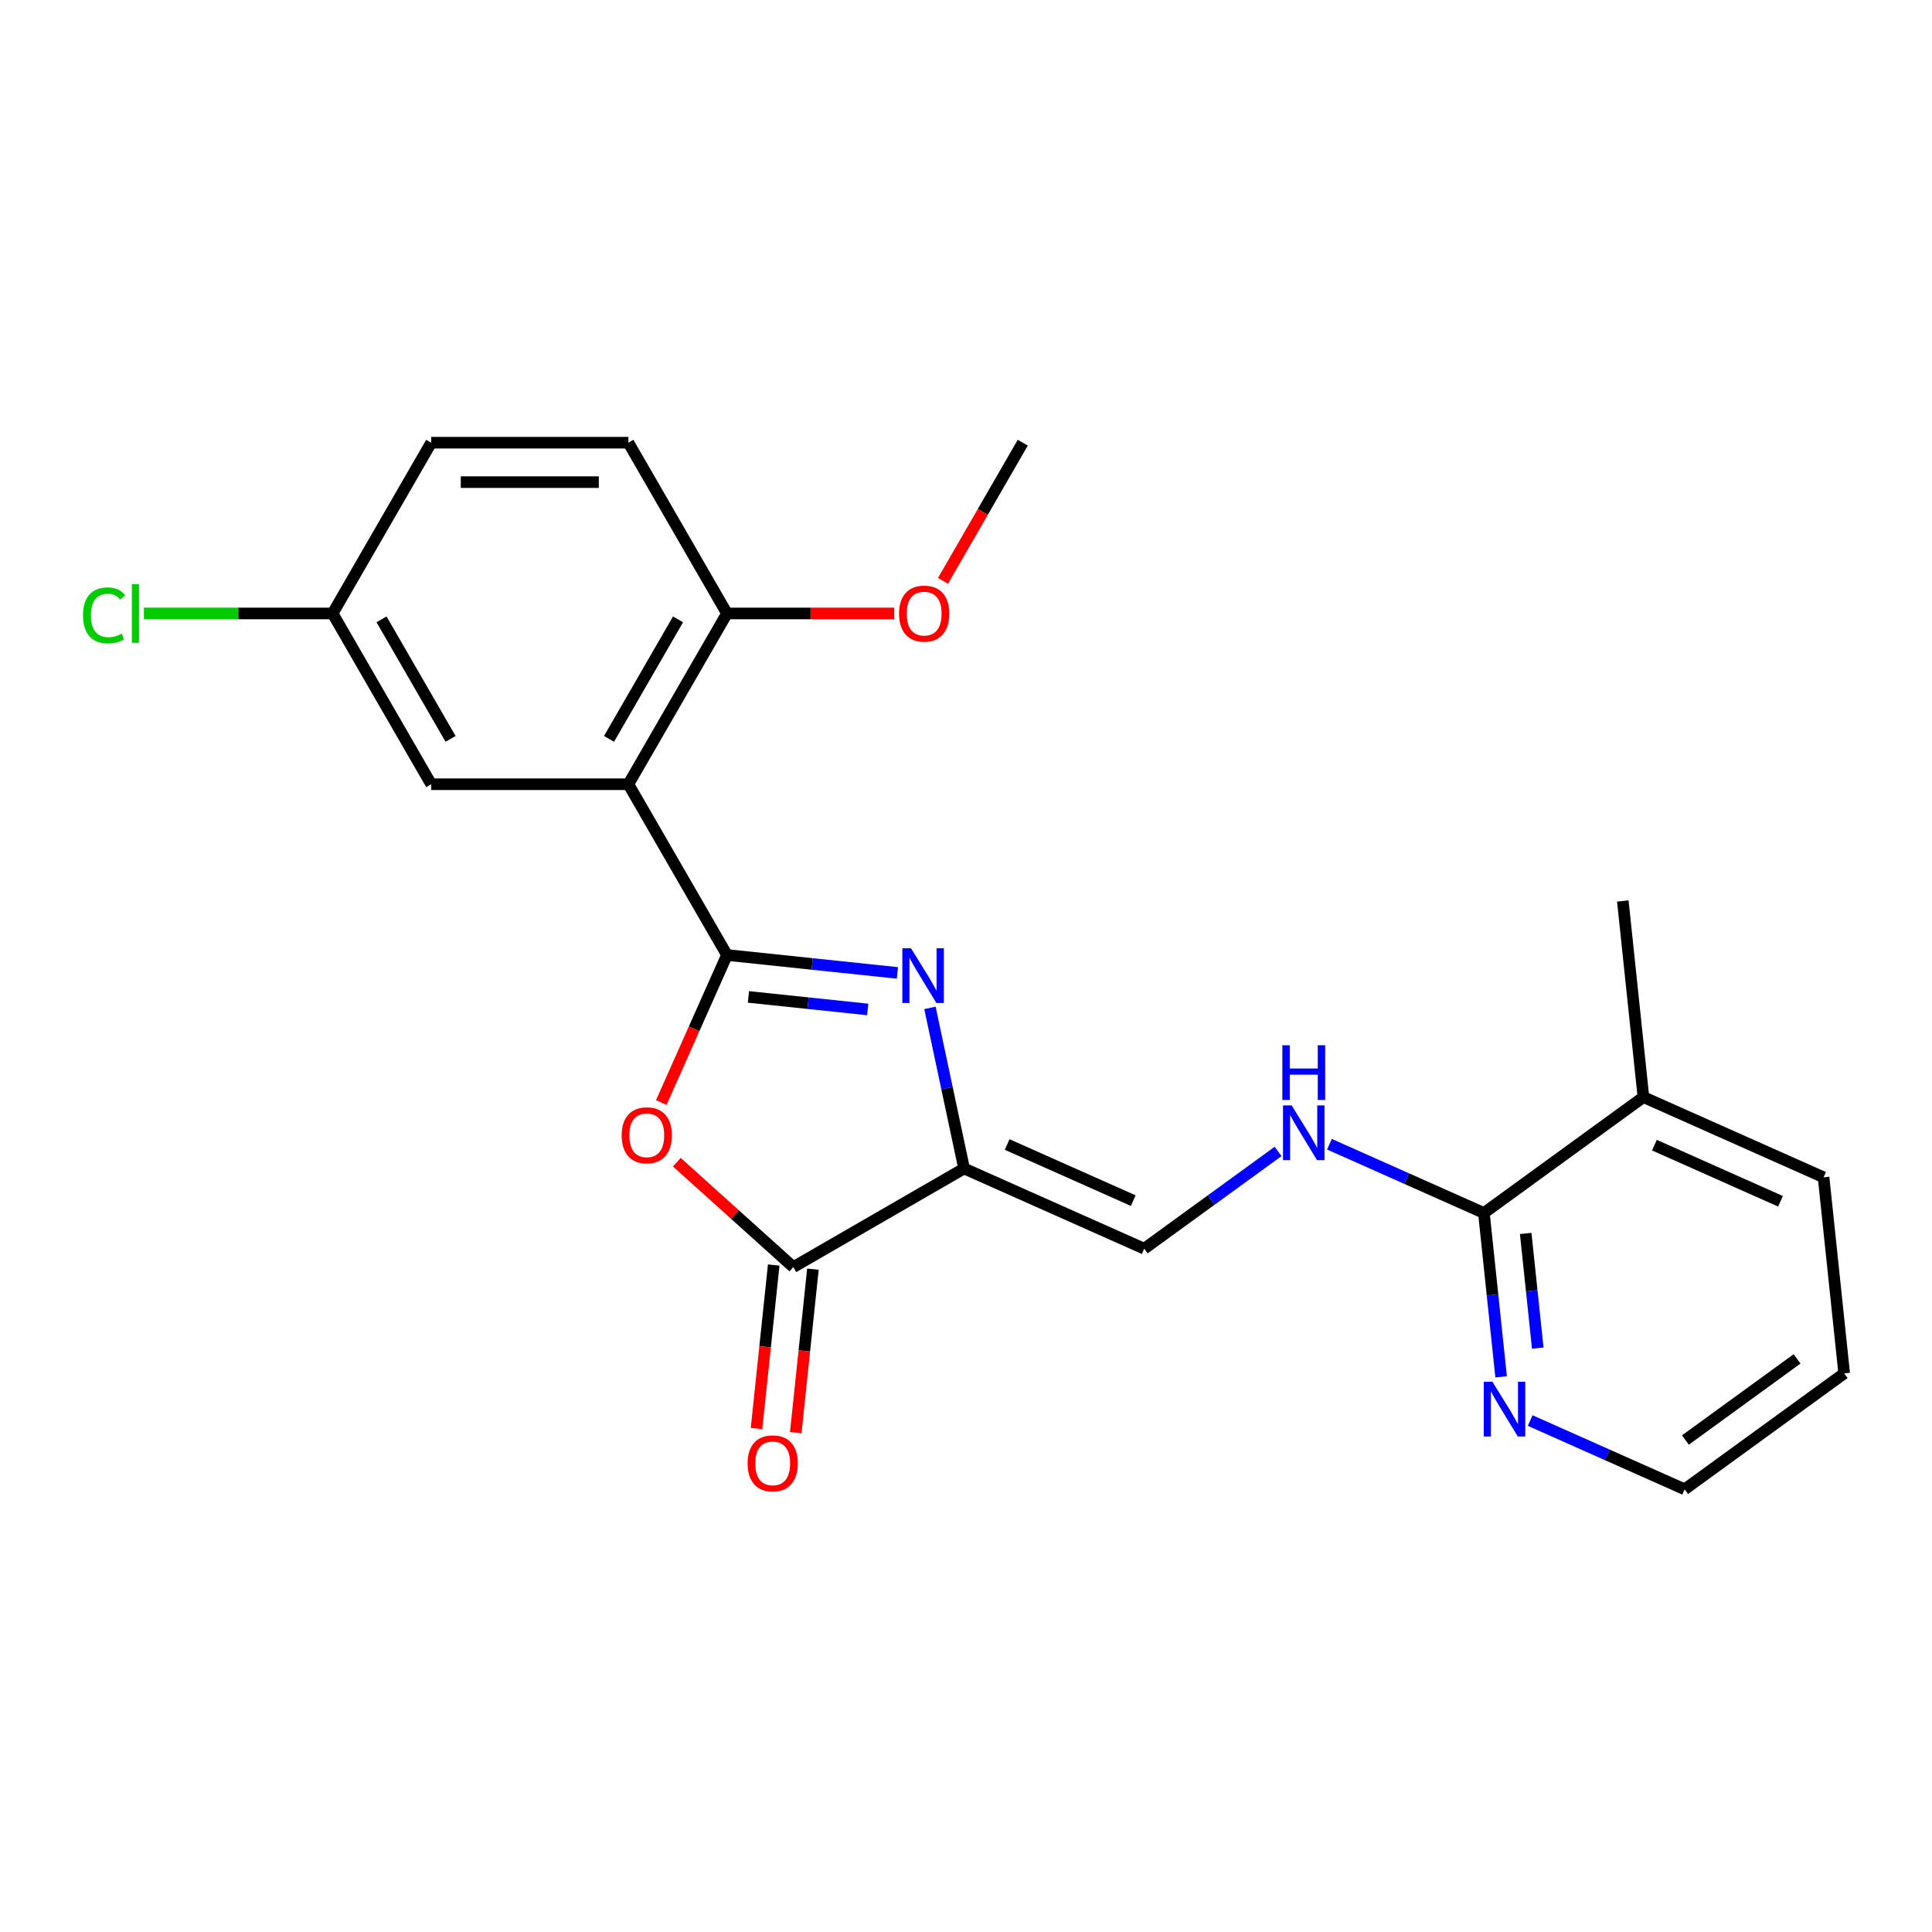 <?xml version='1.0' encoding='iso-8859-1'?>
<svg version='1.1' baseProfile='full'
              xmlns='http://www.w3.org/2000/svg'
                      xmlns:rdkit='http://www.rdkit.org/xml'
                      xmlns:xlink='http://www.w3.org/1999/xlink'
                  xml:space='preserve'
width='1000px' height='1000px' viewBox='0 0 1000 1000'>
<!-- END OF HEADER -->
<rect style='opacity:1.0;fill:#FFFFFF;stroke:none' width='1000' height='1000' x='0' y='0'> </rect>
<path class='bond-0' d='M 376.285,494.308 L 420.392,498.943' style='fill:none;fill-rule:evenodd;stroke:#000000;stroke-width:6px;stroke-linecap:butt;stroke-linejoin:miter;stroke-opacity:1' />
<path class='bond-0' d='M 420.392,498.943 L 464.499,503.579' style='fill:none;fill-rule:evenodd;stroke:#0000FF;stroke-width:6px;stroke-linecap:butt;stroke-linejoin:miter;stroke-opacity:1' />
<path class='bond-0' d='M 387.383,515.999 L 418.258,519.244' style='fill:none;fill-rule:evenodd;stroke:#000000;stroke-width:6px;stroke-linecap:butt;stroke-linejoin:miter;stroke-opacity:1' />
<path class='bond-0' d='M 418.258,519.244 L 449.133,522.49' style='fill:none;fill-rule:evenodd;stroke:#0000FF;stroke-width:6px;stroke-linecap:butt;stroke-linejoin:miter;stroke-opacity:1' />
<path class='bond-2' d='M 376.285,494.308 L 359.284,532.492' style='fill:none;fill-rule:evenodd;stroke:#000000;stroke-width:6px;stroke-linecap:butt;stroke-linejoin:miter;stroke-opacity:1' />
<path class='bond-2' d='M 359.284,532.492 L 342.283,570.677' style='fill:none;fill-rule:evenodd;stroke:#FF0000;stroke-width:6px;stroke-linecap:butt;stroke-linejoin:miter;stroke-opacity:1' />
<path class='bond-3' d='M 376.285,494.308 L 325.253,405.917' style='fill:none;fill-rule:evenodd;stroke:#000000;stroke-width:6px;stroke-linecap:butt;stroke-linejoin:miter;stroke-opacity:1' />
<path class='bond-1' d='M 481.343,521.688 L 490.177,563.249' style='fill:none;fill-rule:evenodd;stroke:#0000FF;stroke-width:6px;stroke-linecap:butt;stroke-linejoin:miter;stroke-opacity:1' />
<path class='bond-1' d='M 490.177,563.249 L 499.011,604.81' style='fill:none;fill-rule:evenodd;stroke:#000000;stroke-width:6px;stroke-linecap:butt;stroke-linejoin:miter;stroke-opacity:1' />
<path class='bond-5' d='M 499.011,604.81 L 592.252,646.324' style='fill:none;fill-rule:evenodd;stroke:#000000;stroke-width:6px;stroke-linecap:butt;stroke-linejoin:miter;stroke-opacity:1' />
<path class='bond-5' d='M 521.3,592.389 L 586.568,621.449' style='fill:none;fill-rule:evenodd;stroke:#000000;stroke-width:6px;stroke-linecap:butt;stroke-linejoin:miter;stroke-opacity:1' />
<path class='bond-23' d='M 499.011,604.81 L 410.621,655.843' style='fill:none;fill-rule:evenodd;stroke:#000000;stroke-width:6px;stroke-linecap:butt;stroke-linejoin:miter;stroke-opacity:1' />
<path class='bond-4' d='M 350.323,601.551 L 380.472,628.697' style='fill:none;fill-rule:evenodd;stroke:#FF0000;stroke-width:6px;stroke-linecap:butt;stroke-linejoin:miter;stroke-opacity:1' />
<path class='bond-4' d='M 380.472,628.697 L 410.621,655.843' style='fill:none;fill-rule:evenodd;stroke:#000000;stroke-width:6px;stroke-linecap:butt;stroke-linejoin:miter;stroke-opacity:1' />
<path class='bond-8' d='M 325.253,405.917 L 376.285,317.527' style='fill:none;fill-rule:evenodd;stroke:#000000;stroke-width:6px;stroke-linecap:butt;stroke-linejoin:miter;stroke-opacity:1' />
<path class='bond-8' d='M 315.23,382.452 L 350.952,320.579' style='fill:none;fill-rule:evenodd;stroke:#000000;stroke-width:6px;stroke-linecap:butt;stroke-linejoin:miter;stroke-opacity:1' />
<path class='bond-9' d='M 325.253,405.917 L 223.188,405.917' style='fill:none;fill-rule:evenodd;stroke:#000000;stroke-width:6px;stroke-linecap:butt;stroke-linejoin:miter;stroke-opacity:1' />
<path class='bond-11' d='M 400.47,654.776 L 396.022,697.093' style='fill:none;fill-rule:evenodd;stroke:#000000;stroke-width:6px;stroke-linecap:butt;stroke-linejoin:miter;stroke-opacity:1' />
<path class='bond-11' d='M 396.022,697.093 L 391.575,739.41' style='fill:none;fill-rule:evenodd;stroke:#FF0000;stroke-width:6px;stroke-linecap:butt;stroke-linejoin:miter;stroke-opacity:1' />
<path class='bond-11' d='M 420.771,656.91 L 416.323,699.226' style='fill:none;fill-rule:evenodd;stroke:#000000;stroke-width:6px;stroke-linecap:butt;stroke-linejoin:miter;stroke-opacity:1' />
<path class='bond-11' d='M 416.323,699.226 L 411.876,741.543' style='fill:none;fill-rule:evenodd;stroke:#FF0000;stroke-width:6px;stroke-linecap:butt;stroke-linejoin:miter;stroke-opacity:1' />
<path class='bond-7' d='M 592.252,646.324 L 626.892,621.156' style='fill:none;fill-rule:evenodd;stroke:#000000;stroke-width:6px;stroke-linecap:butt;stroke-linejoin:miter;stroke-opacity:1' />
<path class='bond-7' d='M 626.892,621.156 L 661.532,595.989' style='fill:none;fill-rule:evenodd;stroke:#0000FF;stroke-width:6px;stroke-linecap:butt;stroke-linejoin:miter;stroke-opacity:1' />
<path class='bond-6' d='M 768.064,627.845 L 728.09,610.047' style='fill:none;fill-rule:evenodd;stroke:#000000;stroke-width:6px;stroke-linecap:butt;stroke-linejoin:miter;stroke-opacity:1' />
<path class='bond-6' d='M 728.09,610.047 L 688.115,592.25' style='fill:none;fill-rule:evenodd;stroke:#0000FF;stroke-width:6px;stroke-linecap:butt;stroke-linejoin:miter;stroke-opacity:1' />
<path class='bond-10' d='M 768.064,627.845 L 772.52,670.242' style='fill:none;fill-rule:evenodd;stroke:#000000;stroke-width:6px;stroke-linecap:butt;stroke-linejoin:miter;stroke-opacity:1' />
<path class='bond-10' d='M 772.52,670.242 L 776.976,712.639' style='fill:none;fill-rule:evenodd;stroke:#0000FF;stroke-width:6px;stroke-linecap:butt;stroke-linejoin:miter;stroke-opacity:1' />
<path class='bond-10' d='M 789.702,638.43 L 792.821,668.108' style='fill:none;fill-rule:evenodd;stroke:#000000;stroke-width:6px;stroke-linecap:butt;stroke-linejoin:miter;stroke-opacity:1' />
<path class='bond-10' d='M 792.821,668.108 L 795.941,697.786' style='fill:none;fill-rule:evenodd;stroke:#0000FF;stroke-width:6px;stroke-linecap:butt;stroke-linejoin:miter;stroke-opacity:1' />
<path class='bond-12' d='M 768.064,627.845 L 850.636,567.853' style='fill:none;fill-rule:evenodd;stroke:#000000;stroke-width:6px;stroke-linecap:butt;stroke-linejoin:miter;stroke-opacity:1' />
<path class='bond-13' d='M 376.285,317.527 L 325.253,229.136' style='fill:none;fill-rule:evenodd;stroke:#000000;stroke-width:6px;stroke-linecap:butt;stroke-linejoin:miter;stroke-opacity:1' />
<path class='bond-17' d='M 376.285,317.527 L 419.542,317.527' style='fill:none;fill-rule:evenodd;stroke:#000000;stroke-width:6px;stroke-linecap:butt;stroke-linejoin:miter;stroke-opacity:1' />
<path class='bond-17' d='M 419.542,317.527 L 462.798,317.527' style='fill:none;fill-rule:evenodd;stroke:#FF0000;stroke-width:6px;stroke-linecap:butt;stroke-linejoin:miter;stroke-opacity:1' />
<path class='bond-14' d='M 223.188,405.917 L 172.156,317.527' style='fill:none;fill-rule:evenodd;stroke:#000000;stroke-width:6px;stroke-linecap:butt;stroke-linejoin:miter;stroke-opacity:1' />
<path class='bond-14' d='M 233.212,382.452 L 197.489,320.579' style='fill:none;fill-rule:evenodd;stroke:#000000;stroke-width:6px;stroke-linecap:butt;stroke-linejoin:miter;stroke-opacity:1' />
<path class='bond-18' d='M 792.024,735.268 L 831.999,753.066' style='fill:none;fill-rule:evenodd;stroke:#0000FF;stroke-width:6px;stroke-linecap:butt;stroke-linejoin:miter;stroke-opacity:1' />
<path class='bond-18' d='M 831.999,753.066 L 871.973,770.864' style='fill:none;fill-rule:evenodd;stroke:#000000;stroke-width:6px;stroke-linecap:butt;stroke-linejoin:miter;stroke-opacity:1' />
<path class='bond-19' d='M 850.636,567.853 L 839.968,466.348' style='fill:none;fill-rule:evenodd;stroke:#000000;stroke-width:6px;stroke-linecap:butt;stroke-linejoin:miter;stroke-opacity:1' />
<path class='bond-20' d='M 850.636,567.853 L 943.877,609.366' style='fill:none;fill-rule:evenodd;stroke:#000000;stroke-width:6px;stroke-linecap:butt;stroke-linejoin:miter;stroke-opacity:1' />
<path class='bond-20' d='M 856.32,592.728 L 921.588,621.788' style='fill:none;fill-rule:evenodd;stroke:#000000;stroke-width:6px;stroke-linecap:butt;stroke-linejoin:miter;stroke-opacity:1' />
<path class='bond-24' d='M 325.253,229.136 L 223.188,229.136' style='fill:none;fill-rule:evenodd;stroke:#000000;stroke-width:6px;stroke-linecap:butt;stroke-linejoin:miter;stroke-opacity:1' />
<path class='bond-24' d='M 309.943,249.549 L 238.498,249.549' style='fill:none;fill-rule:evenodd;stroke:#000000;stroke-width:6px;stroke-linecap:butt;stroke-linejoin:miter;stroke-opacity:1' />
<path class='bond-15' d='M 172.156,317.527 L 223.188,229.136' style='fill:none;fill-rule:evenodd;stroke:#000000;stroke-width:6px;stroke-linecap:butt;stroke-linejoin:miter;stroke-opacity:1' />
<path class='bond-16' d='M 172.156,317.527 L 123.32,317.527' style='fill:none;fill-rule:evenodd;stroke:#000000;stroke-width:6px;stroke-linecap:butt;stroke-linejoin:miter;stroke-opacity:1' />
<path class='bond-16' d='M 123.32,317.527 L 74.483,317.527' style='fill:none;fill-rule:evenodd;stroke:#00CC00;stroke-width:6px;stroke-linecap:butt;stroke-linejoin:miter;stroke-opacity:1' />
<path class='bond-21' d='M 488.091,300.655 L 508.736,264.895' style='fill:none;fill-rule:evenodd;stroke:#FF0000;stroke-width:6px;stroke-linecap:butt;stroke-linejoin:miter;stroke-opacity:1' />
<path class='bond-21' d='M 508.736,264.895 L 529.382,229.136' style='fill:none;fill-rule:evenodd;stroke:#000000;stroke-width:6px;stroke-linecap:butt;stroke-linejoin:miter;stroke-opacity:1' />
<path class='bond-25' d='M 871.973,770.864 L 954.545,710.872' style='fill:none;fill-rule:evenodd;stroke:#000000;stroke-width:6px;stroke-linecap:butt;stroke-linejoin:miter;stroke-opacity:1' />
<path class='bond-25' d='M 872.361,745.351 L 930.161,703.356' style='fill:none;fill-rule:evenodd;stroke:#000000;stroke-width:6px;stroke-linecap:butt;stroke-linejoin:miter;stroke-opacity:1' />
<path class='bond-22' d='M 943.877,609.366 L 954.545,710.872' style='fill:none;fill-rule:evenodd;stroke:#000000;stroke-width:6px;stroke-linecap:butt;stroke-linejoin:miter;stroke-opacity:1' />
<path  class='atom-1' d='M 471.531 490.816
L 480.811 505.816
Q 481.731 507.296, 483.211 509.976
Q 484.691 512.656, 484.771 512.816
L 484.771 490.816
L 488.531 490.816
L 488.531 519.136
L 484.651 519.136
L 474.691 502.736
Q 473.531 500.816, 472.291 498.616
Q 471.091 496.416, 470.731 495.736
L 470.731 519.136
L 467.051 519.136
L 467.051 490.816
L 471.531 490.816
' fill='#0000FF'/>
<path  class='atom-3' d='M 321.772 587.628
Q 321.772 580.828, 325.132 577.028
Q 328.492 573.228, 334.772 573.228
Q 341.052 573.228, 344.412 577.028
Q 347.772 580.828, 347.772 587.628
Q 347.772 594.508, 344.372 598.428
Q 340.972 602.308, 334.772 602.308
Q 328.532 602.308, 325.132 598.428
Q 321.772 594.548, 321.772 587.628
M 334.772 599.108
Q 339.092 599.108, 341.412 596.228
Q 343.772 593.308, 343.772 587.628
Q 343.772 582.068, 341.412 579.268
Q 339.092 576.428, 334.772 576.428
Q 330.452 576.428, 328.092 579.228
Q 325.772 582.028, 325.772 587.628
Q 325.772 593.348, 328.092 596.228
Q 330.452 599.108, 334.772 599.108
' fill='#FF0000'/>
<path  class='atom-8' d='M 668.564 572.172
L 677.844 587.172
Q 678.764 588.652, 680.244 591.332
Q 681.724 594.012, 681.804 594.172
L 681.804 572.172
L 685.564 572.172
L 685.564 600.492
L 681.684 600.492
L 671.724 584.092
Q 670.564 582.172, 669.324 579.972
Q 668.124 577.772, 667.764 577.092
L 667.764 600.492
L 664.084 600.492
L 664.084 572.172
L 668.564 572.172
' fill='#0000FF'/>
<path  class='atom-8' d='M 663.744 541.02
L 667.584 541.02
L 667.584 553.06
L 682.064 553.06
L 682.064 541.02
L 685.904 541.02
L 685.904 569.34
L 682.064 569.34
L 682.064 556.26
L 667.584 556.26
L 667.584 569.34
L 663.744 569.34
L 663.744 541.02
' fill='#0000FF'/>
<path  class='atom-11' d='M 772.473 715.191
L 781.753 730.191
Q 782.673 731.671, 784.153 734.351
Q 785.633 737.031, 785.713 737.191
L 785.713 715.191
L 789.473 715.191
L 789.473 743.511
L 785.593 743.511
L 775.633 727.111
Q 774.473 725.191, 773.233 722.991
Q 772.033 720.791, 771.673 720.111
L 771.673 743.511
L 767.993 743.511
L 767.993 715.191
L 772.473 715.191
' fill='#0000FF'/>
<path  class='atom-12' d='M 386.952 757.428
Q 386.952 750.628, 390.312 746.828
Q 393.672 743.028, 399.952 743.028
Q 406.232 743.028, 409.592 746.828
Q 412.952 750.628, 412.952 757.428
Q 412.952 764.308, 409.552 768.228
Q 406.152 772.108, 399.952 772.108
Q 393.712 772.108, 390.312 768.228
Q 386.952 764.348, 386.952 757.428
M 399.952 768.908
Q 404.272 768.908, 406.592 766.028
Q 408.952 763.108, 408.952 757.428
Q 408.952 751.868, 406.592 749.068
Q 404.272 746.228, 399.952 746.228
Q 395.632 746.228, 393.272 749.028
Q 390.952 751.828, 390.952 757.428
Q 390.952 763.148, 393.272 766.028
Q 395.632 768.908, 399.952 768.908
' fill='#FF0000'/>
<path  class='atom-17' d='M 42.971 318.507
Q 42.971 311.467, 46.251 307.787
Q 49.571 304.067, 55.851 304.067
Q 61.691 304.067, 64.811 308.187
L 62.171 310.347
Q 59.891 307.347, 55.851 307.347
Q 51.571 307.347, 49.291 310.227
Q 47.051 313.067, 47.051 318.507
Q 47.051 324.107, 49.371 326.987
Q 51.731 329.867, 56.291 329.867
Q 59.411 329.867, 63.051 327.987
L 64.171 330.987
Q 62.691 331.947, 60.451 332.507
Q 58.211 333.067, 55.731 333.067
Q 49.571 333.067, 46.251 329.307
Q 42.971 325.547, 42.971 318.507
' fill='#00CC00'/>
<path  class='atom-17' d='M 68.251 302.347
L 71.931 302.347
L 71.931 332.707
L 68.251 332.707
L 68.251 302.347
' fill='#00CC00'/>
<path  class='atom-18' d='M 465.35 317.607
Q 465.35 310.807, 468.71 307.007
Q 472.07 303.207, 478.35 303.207
Q 484.63 303.207, 487.99 307.007
Q 491.35 310.807, 491.35 317.607
Q 491.35 324.487, 487.95 328.407
Q 484.55 332.287, 478.35 332.287
Q 472.11 332.287, 468.71 328.407
Q 465.35 324.527, 465.35 317.607
M 478.35 329.087
Q 482.67 329.087, 484.99 326.207
Q 487.35 323.287, 487.35 317.607
Q 487.35 312.047, 484.99 309.247
Q 482.67 306.407, 478.35 306.407
Q 474.03 306.407, 471.67 309.207
Q 469.35 312.007, 469.35 317.607
Q 469.35 323.327, 471.67 326.207
Q 474.03 329.087, 478.35 329.087
' fill='#FF0000'/>
</svg>
